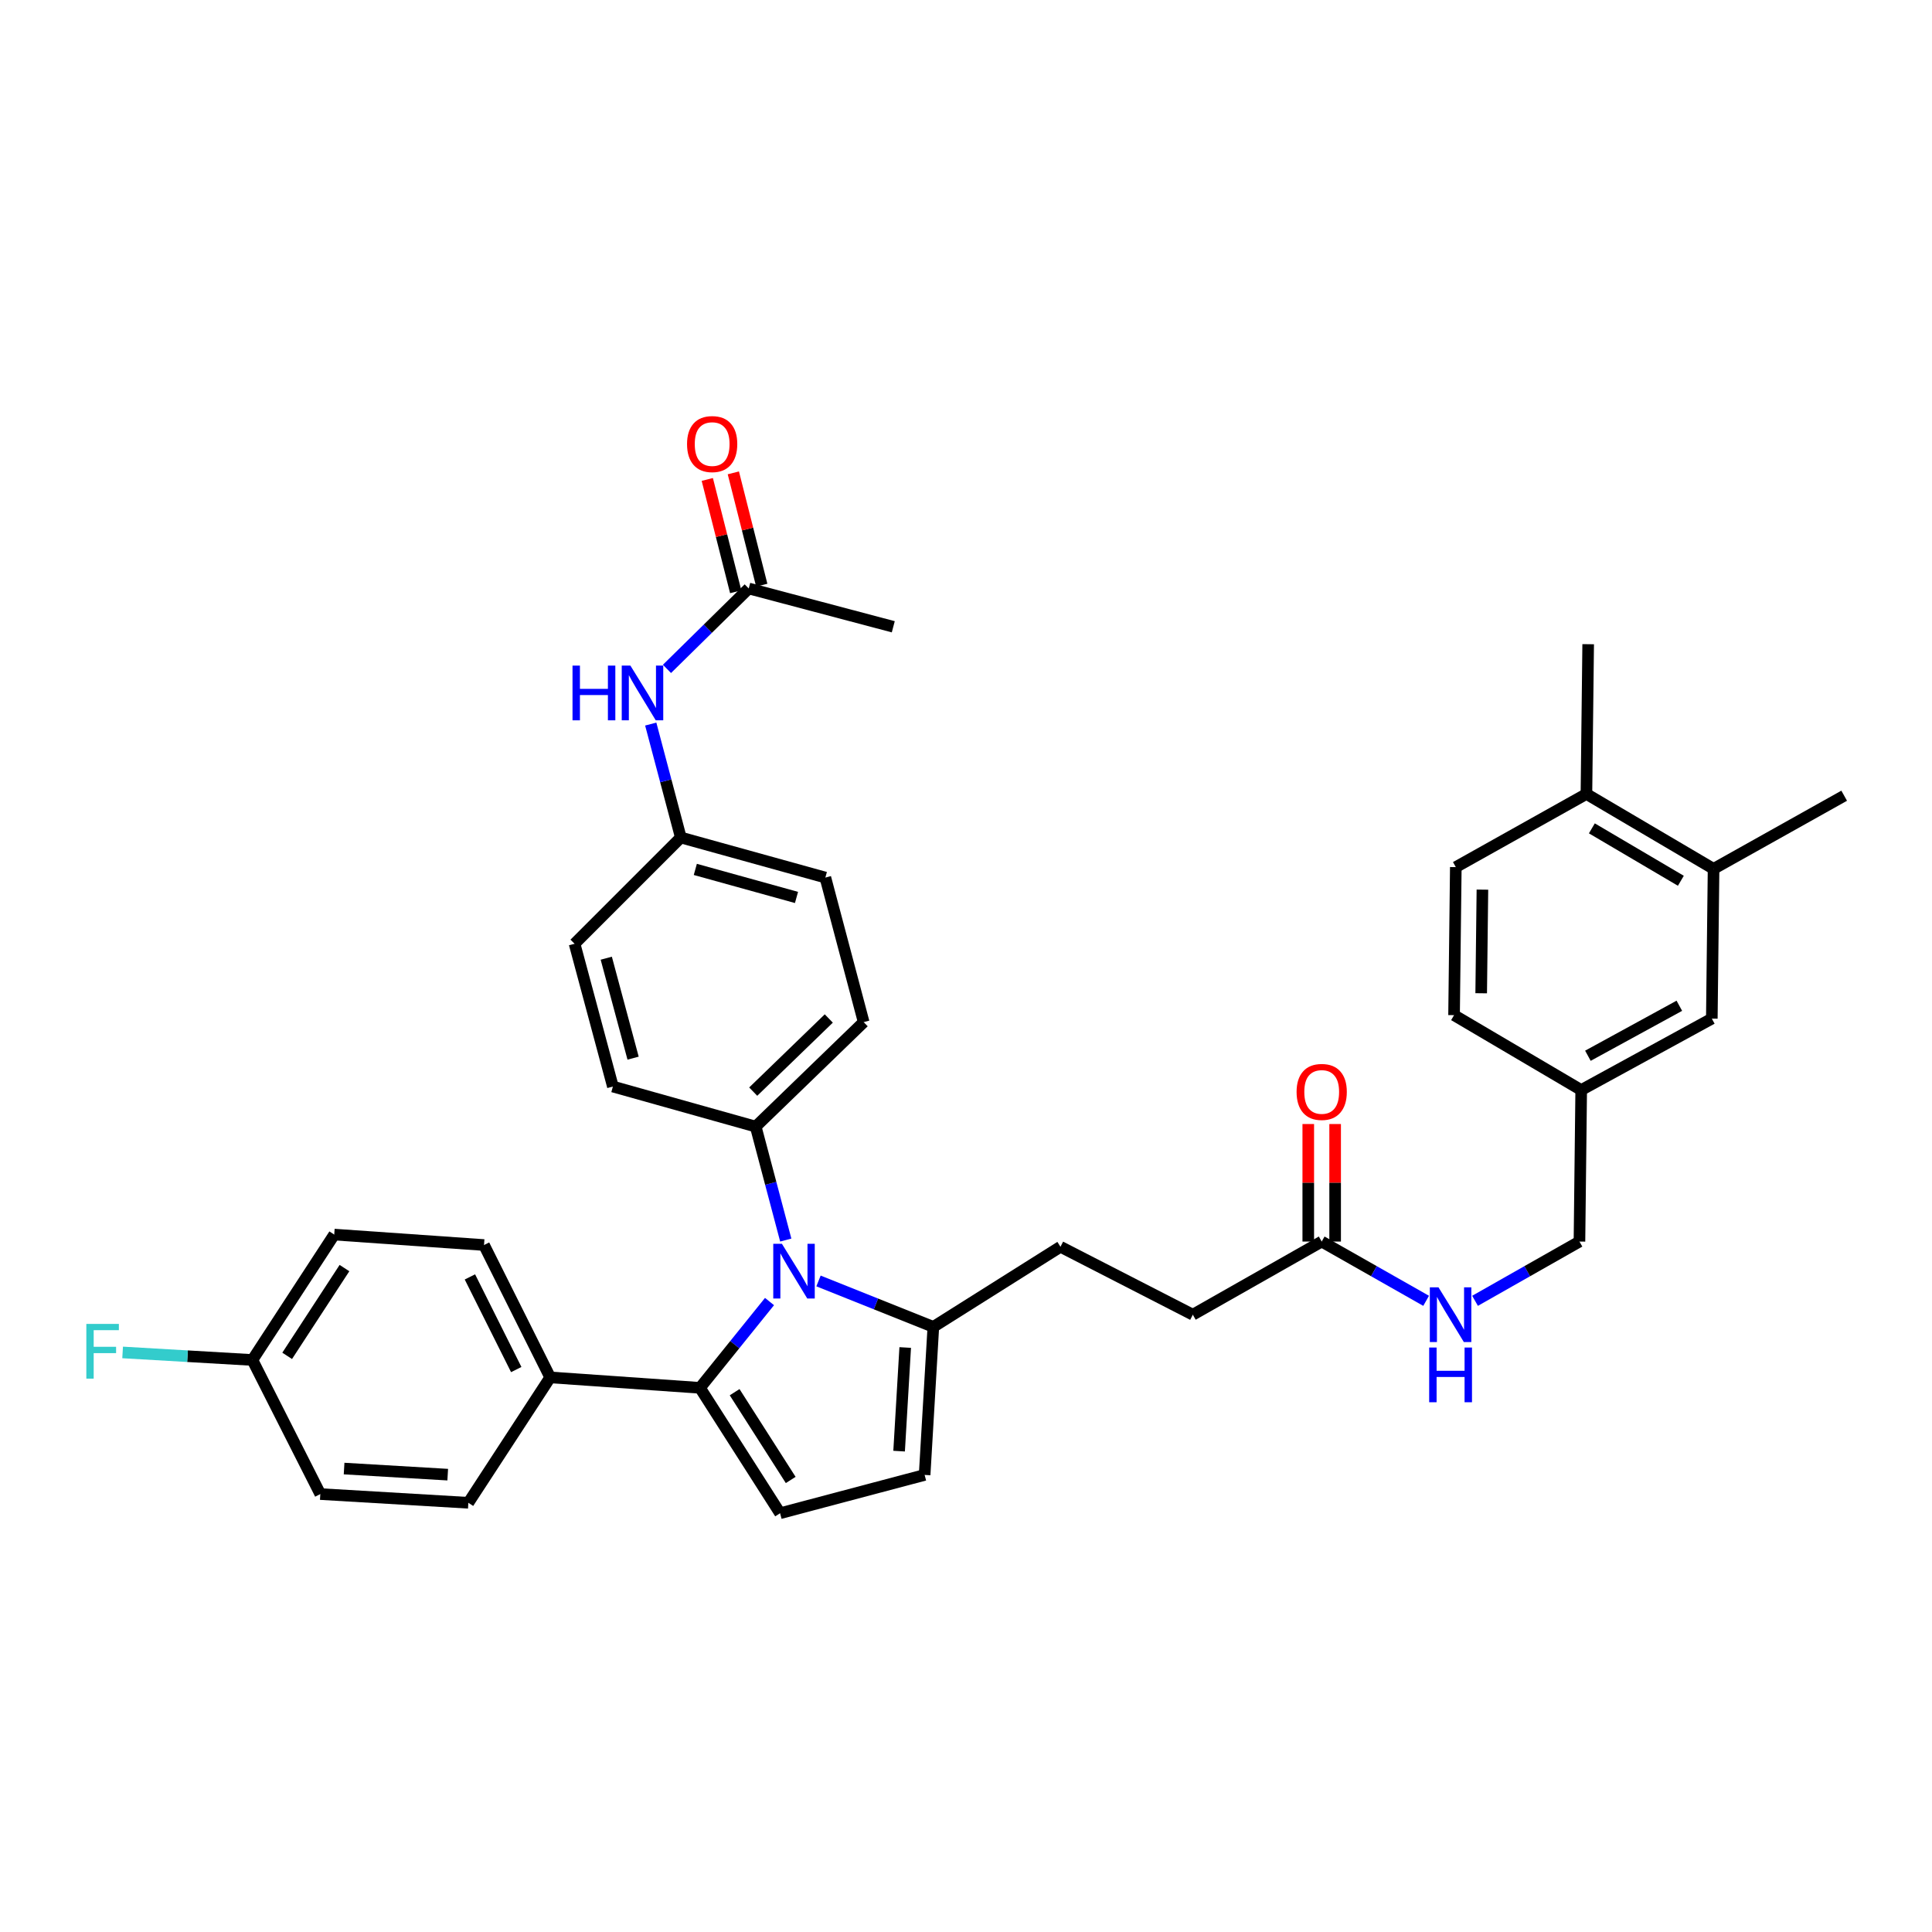 <?xml version='1.0' encoding='iso-8859-1'?>
<svg version='1.1' baseProfile='full'
              xmlns='http://www.w3.org/2000/svg'
                      xmlns:rdkit='http://www.rdkit.org/xml'
                      xmlns:xlink='http://www.w3.org/1999/xlink'
                  xml:space='preserve'
width='1000px' height='1000px' viewBox='0 0 1000 1000'>
<!-- END OF HEADER -->
<rect style='opacity:1.0;fill:#FFFFFF;stroke:none' width='1000' height='1000' x='0' y='0'> </rect>
<path class='bond-0' d='M 677.156,581.797 L 677.156,612.212' style='fill:none;fill-rule:evenodd;stroke:#FF0000;stroke-width:6px;stroke-linecap:butt;stroke-linejoin:miter;stroke-opacity:1' />
<path class='bond-0' d='M 677.156,612.212 L 677.156,642.627' style='fill:none;fill-rule:evenodd;stroke:#000000;stroke-width:6px;stroke-linecap:butt;stroke-linejoin:miter;stroke-opacity:1' />
<path class='bond-0' d='M 691.064,581.797 L 691.064,612.212' style='fill:none;fill-rule:evenodd;stroke:#FF0000;stroke-width:6px;stroke-linecap:butt;stroke-linejoin:miter;stroke-opacity:1' />
<path class='bond-0' d='M 691.064,612.212 L 691.064,642.627' style='fill:none;fill-rule:evenodd;stroke:#000000;stroke-width:6px;stroke-linecap:butt;stroke-linejoin:miter;stroke-opacity:1' />
<path class='bond-1' d='M 684.11,642.627 L 711.136,657.965' style='fill:none;fill-rule:evenodd;stroke:#000000;stroke-width:6px;stroke-linecap:butt;stroke-linejoin:miter;stroke-opacity:1' />
<path class='bond-1' d='M 711.136,657.965 L 738.163,673.303' style='fill:none;fill-rule:evenodd;stroke:#0000FF;stroke-width:6px;stroke-linecap:butt;stroke-linejoin:miter;stroke-opacity:1' />
<path class='bond-2' d='M 684.11,642.627 L 617.407,680.487' style='fill:none;fill-rule:evenodd;stroke:#000000;stroke-width:6px;stroke-linecap:butt;stroke-linejoin:miter;stroke-opacity:1' />
<path class='bond-3' d='M 763.478,673.302 L 790.501,657.964' style='fill:none;fill-rule:evenodd;stroke:#0000FF;stroke-width:6px;stroke-linecap:butt;stroke-linejoin:miter;stroke-opacity:1' />
<path class='bond-3' d='M 790.501,657.964 L 817.523,642.627' style='fill:none;fill-rule:evenodd;stroke:#000000;stroke-width:6px;stroke-linecap:butt;stroke-linejoin:miter;stroke-opacity:1' />
<path class='bond-4' d='M 403.769,783.249 L 478.584,763.415' style='fill:none;fill-rule:evenodd;stroke:#000000;stroke-width:6px;stroke-linecap:butt;stroke-linejoin:miter;stroke-opacity:1' />
<path class='bond-5' d='M 403.769,783.249 L 362.3,718.346' style='fill:none;fill-rule:evenodd;stroke:#000000;stroke-width:6px;stroke-linecap:butt;stroke-linejoin:miter;stroke-opacity:1' />
<path class='bond-5' d='M 409.268,766.026 L 380.24,720.594' style='fill:none;fill-rule:evenodd;stroke:#000000;stroke-width:6px;stroke-linecap:butt;stroke-linejoin:miter;stroke-opacity:1' />
<path class='bond-6' d='M 478.584,763.415 L 483.097,686.791' style='fill:none;fill-rule:evenodd;stroke:#000000;stroke-width:6px;stroke-linecap:butt;stroke-linejoin:miter;stroke-opacity:1' />
<path class='bond-6' d='M 465.378,751.104 L 468.536,697.467' style='fill:none;fill-rule:evenodd;stroke:#000000;stroke-width:6px;stroke-linecap:butt;stroke-linejoin:miter;stroke-opacity:1' />
<path class='bond-7' d='M 483.097,686.791 L 453.378,674.906' style='fill:none;fill-rule:evenodd;stroke:#000000;stroke-width:6px;stroke-linecap:butt;stroke-linejoin:miter;stroke-opacity:1' />
<path class='bond-7' d='M 453.378,674.906 L 423.659,663.02' style='fill:none;fill-rule:evenodd;stroke:#0000FF;stroke-width:6px;stroke-linecap:butt;stroke-linejoin:miter;stroke-opacity:1' />
<path class='bond-8' d='M 483.097,686.791 L 548.896,645.331' style='fill:none;fill-rule:evenodd;stroke:#000000;stroke-width:6px;stroke-linecap:butt;stroke-linejoin:miter;stroke-opacity:1' />
<path class='bond-9' d='M 398.298,673.681 L 380.299,696.014' style='fill:none;fill-rule:evenodd;stroke:#0000FF;stroke-width:6px;stroke-linecap:butt;stroke-linejoin:miter;stroke-opacity:1' />
<path class='bond-9' d='M 380.299,696.014 L 362.3,718.346' style='fill:none;fill-rule:evenodd;stroke:#000000;stroke-width:6px;stroke-linecap:butt;stroke-linejoin:miter;stroke-opacity:1' />
<path class='bond-10' d='M 406.712,641.853 L 398.932,612.493' style='fill:none;fill-rule:evenodd;stroke:#0000FF;stroke-width:6px;stroke-linecap:butt;stroke-linejoin:miter;stroke-opacity:1' />
<path class='bond-10' d='M 398.932,612.493 L 391.151,583.132' style='fill:none;fill-rule:evenodd;stroke:#000000;stroke-width:6px;stroke-linecap:butt;stroke-linejoin:miter;stroke-opacity:1' />
<path class='bond-11' d='M 362.3,718.346 L 284.78,712.938' style='fill:none;fill-rule:evenodd;stroke:#000000;stroke-width:6px;stroke-linecap:butt;stroke-linejoin:miter;stroke-opacity:1' />
<path class='bond-12' d='M 391.151,583.132 L 447.037,529.047' style='fill:none;fill-rule:evenodd;stroke:#000000;stroke-width:6px;stroke-linecap:butt;stroke-linejoin:miter;stroke-opacity:1' />
<path class='bond-12' d='M 389.862,565.026 L 428.982,527.166' style='fill:none;fill-rule:evenodd;stroke:#000000;stroke-width:6px;stroke-linecap:butt;stroke-linejoin:miter;stroke-opacity:1' />
<path class='bond-13' d='M 391.151,583.132 L 317.232,562.395' style='fill:none;fill-rule:evenodd;stroke:#000000;stroke-width:6px;stroke-linecap:butt;stroke-linejoin:miter;stroke-opacity:1' />
<path class='bond-14' d='M 284.78,712.938 L 250.529,644.427' style='fill:none;fill-rule:evenodd;stroke:#000000;stroke-width:6px;stroke-linecap:butt;stroke-linejoin:miter;stroke-opacity:1' />
<path class='bond-14' d='M 267.203,708.88 L 243.227,660.923' style='fill:none;fill-rule:evenodd;stroke:#000000;stroke-width:6px;stroke-linecap:butt;stroke-linejoin:miter;stroke-opacity:1' />
<path class='bond-15' d='M 284.78,712.938 L 242.416,777.841' style='fill:none;fill-rule:evenodd;stroke:#000000;stroke-width:6px;stroke-linecap:butt;stroke-linejoin:miter;stroke-opacity:1' />
<path class='bond-16' d='M 548.896,645.331 L 617.407,680.487' style='fill:none;fill-rule:evenodd;stroke:#000000;stroke-width:6px;stroke-linecap:butt;stroke-linejoin:miter;stroke-opacity:1' />
<path class='bond-17' d='M 250.529,644.427 L 173.001,639.018' style='fill:none;fill-rule:evenodd;stroke:#000000;stroke-width:6px;stroke-linecap:butt;stroke-linejoin:miter;stroke-opacity:1' />
<path class='bond-18' d='M 173.001,639.018 L 130.636,703.921' style='fill:none;fill-rule:evenodd;stroke:#000000;stroke-width:6px;stroke-linecap:butt;stroke-linejoin:miter;stroke-opacity:1' />
<path class='bond-18' d='M 178.292,656.356 L 148.637,701.788' style='fill:none;fill-rule:evenodd;stroke:#000000;stroke-width:6px;stroke-linecap:butt;stroke-linejoin:miter;stroke-opacity:1' />
<path class='bond-19' d='M 130.636,703.921 L 165.792,773.328' style='fill:none;fill-rule:evenodd;stroke:#000000;stroke-width:6px;stroke-linecap:butt;stroke-linejoin:miter;stroke-opacity:1' />
<path class='bond-20' d='M 130.636,703.921 L 97.053,701.97' style='fill:none;fill-rule:evenodd;stroke:#000000;stroke-width:6px;stroke-linecap:butt;stroke-linejoin:miter;stroke-opacity:1' />
<path class='bond-20' d='M 97.053,701.97 L 63.47,700.019' style='fill:none;fill-rule:evenodd;stroke:#33CCCC;stroke-width:6px;stroke-linecap:butt;stroke-linejoin:miter;stroke-opacity:1' />
<path class='bond-21' d='M 165.792,773.328 L 242.416,777.841' style='fill:none;fill-rule:evenodd;stroke:#000000;stroke-width:6px;stroke-linecap:butt;stroke-linejoin:miter;stroke-opacity:1' />
<path class='bond-21' d='M 178.103,760.122 L 231.74,763.28' style='fill:none;fill-rule:evenodd;stroke:#000000;stroke-width:6px;stroke-linecap:butt;stroke-linejoin:miter;stroke-opacity:1' />
<path class='bond-22' d='M 447.037,529.047 L 427.203,454.223' style='fill:none;fill-rule:evenodd;stroke:#000000;stroke-width:6px;stroke-linecap:butt;stroke-linejoin:miter;stroke-opacity:1' />
<path class='bond-23' d='M 427.203,454.223 L 352.387,433.493' style='fill:none;fill-rule:evenodd;stroke:#000000;stroke-width:6px;stroke-linecap:butt;stroke-linejoin:miter;stroke-opacity:1' />
<path class='bond-23' d='M 412.267,464.517 L 359.896,450.005' style='fill:none;fill-rule:evenodd;stroke:#000000;stroke-width:6px;stroke-linecap:butt;stroke-linejoin:miter;stroke-opacity:1' />
<path class='bond-24' d='M 352.387,433.493 L 297.398,488.483' style='fill:none;fill-rule:evenodd;stroke:#000000;stroke-width:6px;stroke-linecap:butt;stroke-linejoin:miter;stroke-opacity:1' />
<path class='bond-25' d='M 352.387,433.493 L 344.604,404.133' style='fill:none;fill-rule:evenodd;stroke:#000000;stroke-width:6px;stroke-linecap:butt;stroke-linejoin:miter;stroke-opacity:1' />
<path class='bond-25' d='M 344.604,404.133 L 336.82,374.772' style='fill:none;fill-rule:evenodd;stroke:#0000FF;stroke-width:6px;stroke-linecap:butt;stroke-linejoin:miter;stroke-opacity:1' />
<path class='bond-26' d='M 297.398,488.483 L 317.232,562.395' style='fill:none;fill-rule:evenodd;stroke:#000000;stroke-width:6px;stroke-linecap:butt;stroke-linejoin:miter;stroke-opacity:1' />
<path class='bond-26' d='M 313.805,495.965 L 327.689,547.703' style='fill:none;fill-rule:evenodd;stroke:#000000;stroke-width:6px;stroke-linecap:butt;stroke-linejoin:miter;stroke-opacity:1' />
<path class='bond-27' d='M 345.222,346.217 L 366.382,325.404' style='fill:none;fill-rule:evenodd;stroke:#0000FF;stroke-width:6px;stroke-linecap:butt;stroke-linejoin:miter;stroke-opacity:1' />
<path class='bond-27' d='M 366.382,325.404 L 387.543,304.592' style='fill:none;fill-rule:evenodd;stroke:#000000;stroke-width:6px;stroke-linecap:butt;stroke-linejoin:miter;stroke-opacity:1' />
<path class='bond-28' d='M 387.543,304.592 L 462.359,324.418' style='fill:none;fill-rule:evenodd;stroke:#000000;stroke-width:6px;stroke-linecap:butt;stroke-linejoin:miter;stroke-opacity:1' />
<path class='bond-29' d='M 394.284,302.886 L 386.931,273.819' style='fill:none;fill-rule:evenodd;stroke:#000000;stroke-width:6px;stroke-linecap:butt;stroke-linejoin:miter;stroke-opacity:1' />
<path class='bond-29' d='M 386.931,273.819 L 379.577,244.752' style='fill:none;fill-rule:evenodd;stroke:#FF0000;stroke-width:6px;stroke-linecap:butt;stroke-linejoin:miter;stroke-opacity:1' />
<path class='bond-29' d='M 380.802,306.297 L 373.448,277.23' style='fill:none;fill-rule:evenodd;stroke:#000000;stroke-width:6px;stroke-linecap:butt;stroke-linejoin:miter;stroke-opacity:1' />
<path class='bond-29' d='M 373.448,277.23 L 366.094,248.163' style='fill:none;fill-rule:evenodd;stroke:#FF0000;stroke-width:6px;stroke-linecap:butt;stroke-linejoin:miter;stroke-opacity:1' />
<path class='bond-30' d='M 818.427,564.203 L 886.034,527.239' style='fill:none;fill-rule:evenodd;stroke:#000000;stroke-width:6px;stroke-linecap:butt;stroke-linejoin:miter;stroke-opacity:1' />
<path class='bond-30' d='M 821.897,546.455 L 869.222,520.581' style='fill:none;fill-rule:evenodd;stroke:#000000;stroke-width:6px;stroke-linecap:butt;stroke-linejoin:miter;stroke-opacity:1' />
<path class='bond-31' d='M 818.427,564.203 L 752.621,525.439' style='fill:none;fill-rule:evenodd;stroke:#000000;stroke-width:6px;stroke-linecap:butt;stroke-linejoin:miter;stroke-opacity:1' />
<path class='bond-32' d='M 818.427,564.203 L 817.523,642.627' style='fill:none;fill-rule:evenodd;stroke:#000000;stroke-width:6px;stroke-linecap:butt;stroke-linejoin:miter;stroke-opacity:1' />
<path class='bond-33' d='M 886.034,527.239 L 886.938,449.719' style='fill:none;fill-rule:evenodd;stroke:#000000;stroke-width:6px;stroke-linecap:butt;stroke-linejoin:miter;stroke-opacity:1' />
<path class='bond-34' d='M 752.621,525.439 L 753.525,448.815' style='fill:none;fill-rule:evenodd;stroke:#000000;stroke-width:6px;stroke-linecap:butt;stroke-linejoin:miter;stroke-opacity:1' />
<path class='bond-34' d='M 766.663,514.109 L 767.296,460.472' style='fill:none;fill-rule:evenodd;stroke:#000000;stroke-width:6px;stroke-linecap:butt;stroke-linejoin:miter;stroke-opacity:1' />
<path class='bond-35' d='M 886.938,449.719 L 821.132,410.955' style='fill:none;fill-rule:evenodd;stroke:#000000;stroke-width:6px;stroke-linecap:butt;stroke-linejoin:miter;stroke-opacity:1' />
<path class='bond-35' d='M 870.009,455.887 L 823.944,428.753' style='fill:none;fill-rule:evenodd;stroke:#000000;stroke-width:6px;stroke-linecap:butt;stroke-linejoin:miter;stroke-opacity:1' />
<path class='bond-36' d='M 886.938,449.719 L 954.545,411.859' style='fill:none;fill-rule:evenodd;stroke:#000000;stroke-width:6px;stroke-linecap:butt;stroke-linejoin:miter;stroke-opacity:1' />
<path class='bond-37' d='M 753.525,448.815 L 821.132,410.955' style='fill:none;fill-rule:evenodd;stroke:#000000;stroke-width:6px;stroke-linecap:butt;stroke-linejoin:miter;stroke-opacity:1' />
<path class='bond-38' d='M 821.132,410.955 L 822.036,333.435' style='fill:none;fill-rule:evenodd;stroke:#000000;stroke-width:6px;stroke-linecap:butt;stroke-linejoin:miter;stroke-opacity:1' />
<path  class='atom-0' d='M 671.11 565.179
Q 671.11 558.379, 674.47 554.579
Q 677.83 550.779, 684.11 550.779
Q 690.39 550.779, 693.75 554.579
Q 697.11 558.379, 697.11 565.179
Q 697.11 572.059, 693.71 575.979
Q 690.31 579.859, 684.11 579.859
Q 677.87 579.859, 674.47 575.979
Q 671.11 572.099, 671.11 565.179
M 684.11 576.659
Q 688.43 576.659, 690.75 573.779
Q 693.11 570.859, 693.11 565.179
Q 693.11 559.619, 690.75 556.819
Q 688.43 553.979, 684.11 553.979
Q 679.79 553.979, 677.43 556.779
Q 675.11 559.579, 675.11 565.179
Q 675.11 570.899, 677.43 573.779
Q 679.79 576.659, 684.11 576.659
' fill='#FF0000'/>
<path  class='atom-2' d='M 744.56 666.327
L 753.84 681.327
Q 754.76 682.807, 756.24 685.487
Q 757.72 688.167, 757.8 688.327
L 757.8 666.327
L 761.56 666.327
L 761.56 694.647
L 757.68 694.647
L 747.72 678.247
Q 746.56 676.327, 745.32 674.127
Q 744.12 671.927, 743.76 671.247
L 743.76 694.647
L 740.08 694.647
L 740.08 666.327
L 744.56 666.327
' fill='#0000FF'/>
<path  class='atom-2' d='M 739.74 697.479
L 743.58 697.479
L 743.58 709.519
L 758.06 709.519
L 758.06 697.479
L 761.9 697.479
L 761.9 725.799
L 758.06 725.799
L 758.06 712.719
L 743.58 712.719
L 743.58 725.799
L 739.74 725.799
L 739.74 697.479
' fill='#0000FF'/>
<path  class='atom-6' d='M 404.717 643.788
L 413.997 658.788
Q 414.917 660.268, 416.397 662.948
Q 417.877 665.628, 417.957 665.788
L 417.957 643.788
L 421.717 643.788
L 421.717 672.108
L 417.837 672.108
L 407.877 655.708
Q 406.717 653.788, 405.477 651.588
Q 404.277 649.388, 403.917 648.708
L 403.917 672.108
L 400.237 672.108
L 400.237 643.788
L 404.717 643.788
' fill='#0000FF'/>
<path  class='atom-22' d='M 44.689 685.257
L 61.529 685.257
L 61.529 688.497
L 48.489 688.497
L 48.489 697.097
L 60.089 697.097
L 60.089 700.377
L 48.489 700.377
L 48.489 713.577
L 44.689 713.577
L 44.689 685.257
' fill='#33CCCC'/>
<path  class='atom-23' d='M 296.333 344.517
L 300.173 344.517
L 300.173 356.557
L 314.653 356.557
L 314.653 344.517
L 318.493 344.517
L 318.493 372.837
L 314.653 372.837
L 314.653 359.757
L 300.173 359.757
L 300.173 372.837
L 296.333 372.837
L 296.333 344.517
' fill='#0000FF'/>
<path  class='atom-23' d='M 326.293 344.517
L 335.573 359.517
Q 336.493 360.997, 337.973 363.677
Q 339.453 366.357, 339.533 366.517
L 339.533 344.517
L 343.293 344.517
L 343.293 372.837
L 339.413 372.837
L 329.453 356.437
Q 328.293 354.517, 327.053 352.317
Q 325.853 350.117, 325.493 349.437
L 325.493 372.837
L 321.813 372.837
L 321.813 344.517
L 326.293 344.517
' fill='#0000FF'/>
<path  class='atom-26' d='M 355.613 229.848
Q 355.613 223.048, 358.973 219.248
Q 362.333 215.448, 368.613 215.448
Q 374.893 215.448, 378.253 219.248
Q 381.613 223.048, 381.613 229.848
Q 381.613 236.728, 378.213 240.648
Q 374.813 244.528, 368.613 244.528
Q 362.373 244.528, 358.973 240.648
Q 355.613 236.768, 355.613 229.848
M 368.613 241.328
Q 372.933 241.328, 375.253 238.448
Q 377.613 235.528, 377.613 229.848
Q 377.613 224.288, 375.253 221.488
Q 372.933 218.648, 368.613 218.648
Q 364.293 218.648, 361.933 221.448
Q 359.613 224.248, 359.613 229.848
Q 359.613 235.568, 361.933 238.448
Q 364.293 241.328, 368.613 241.328
' fill='#FF0000'/>
</svg>
